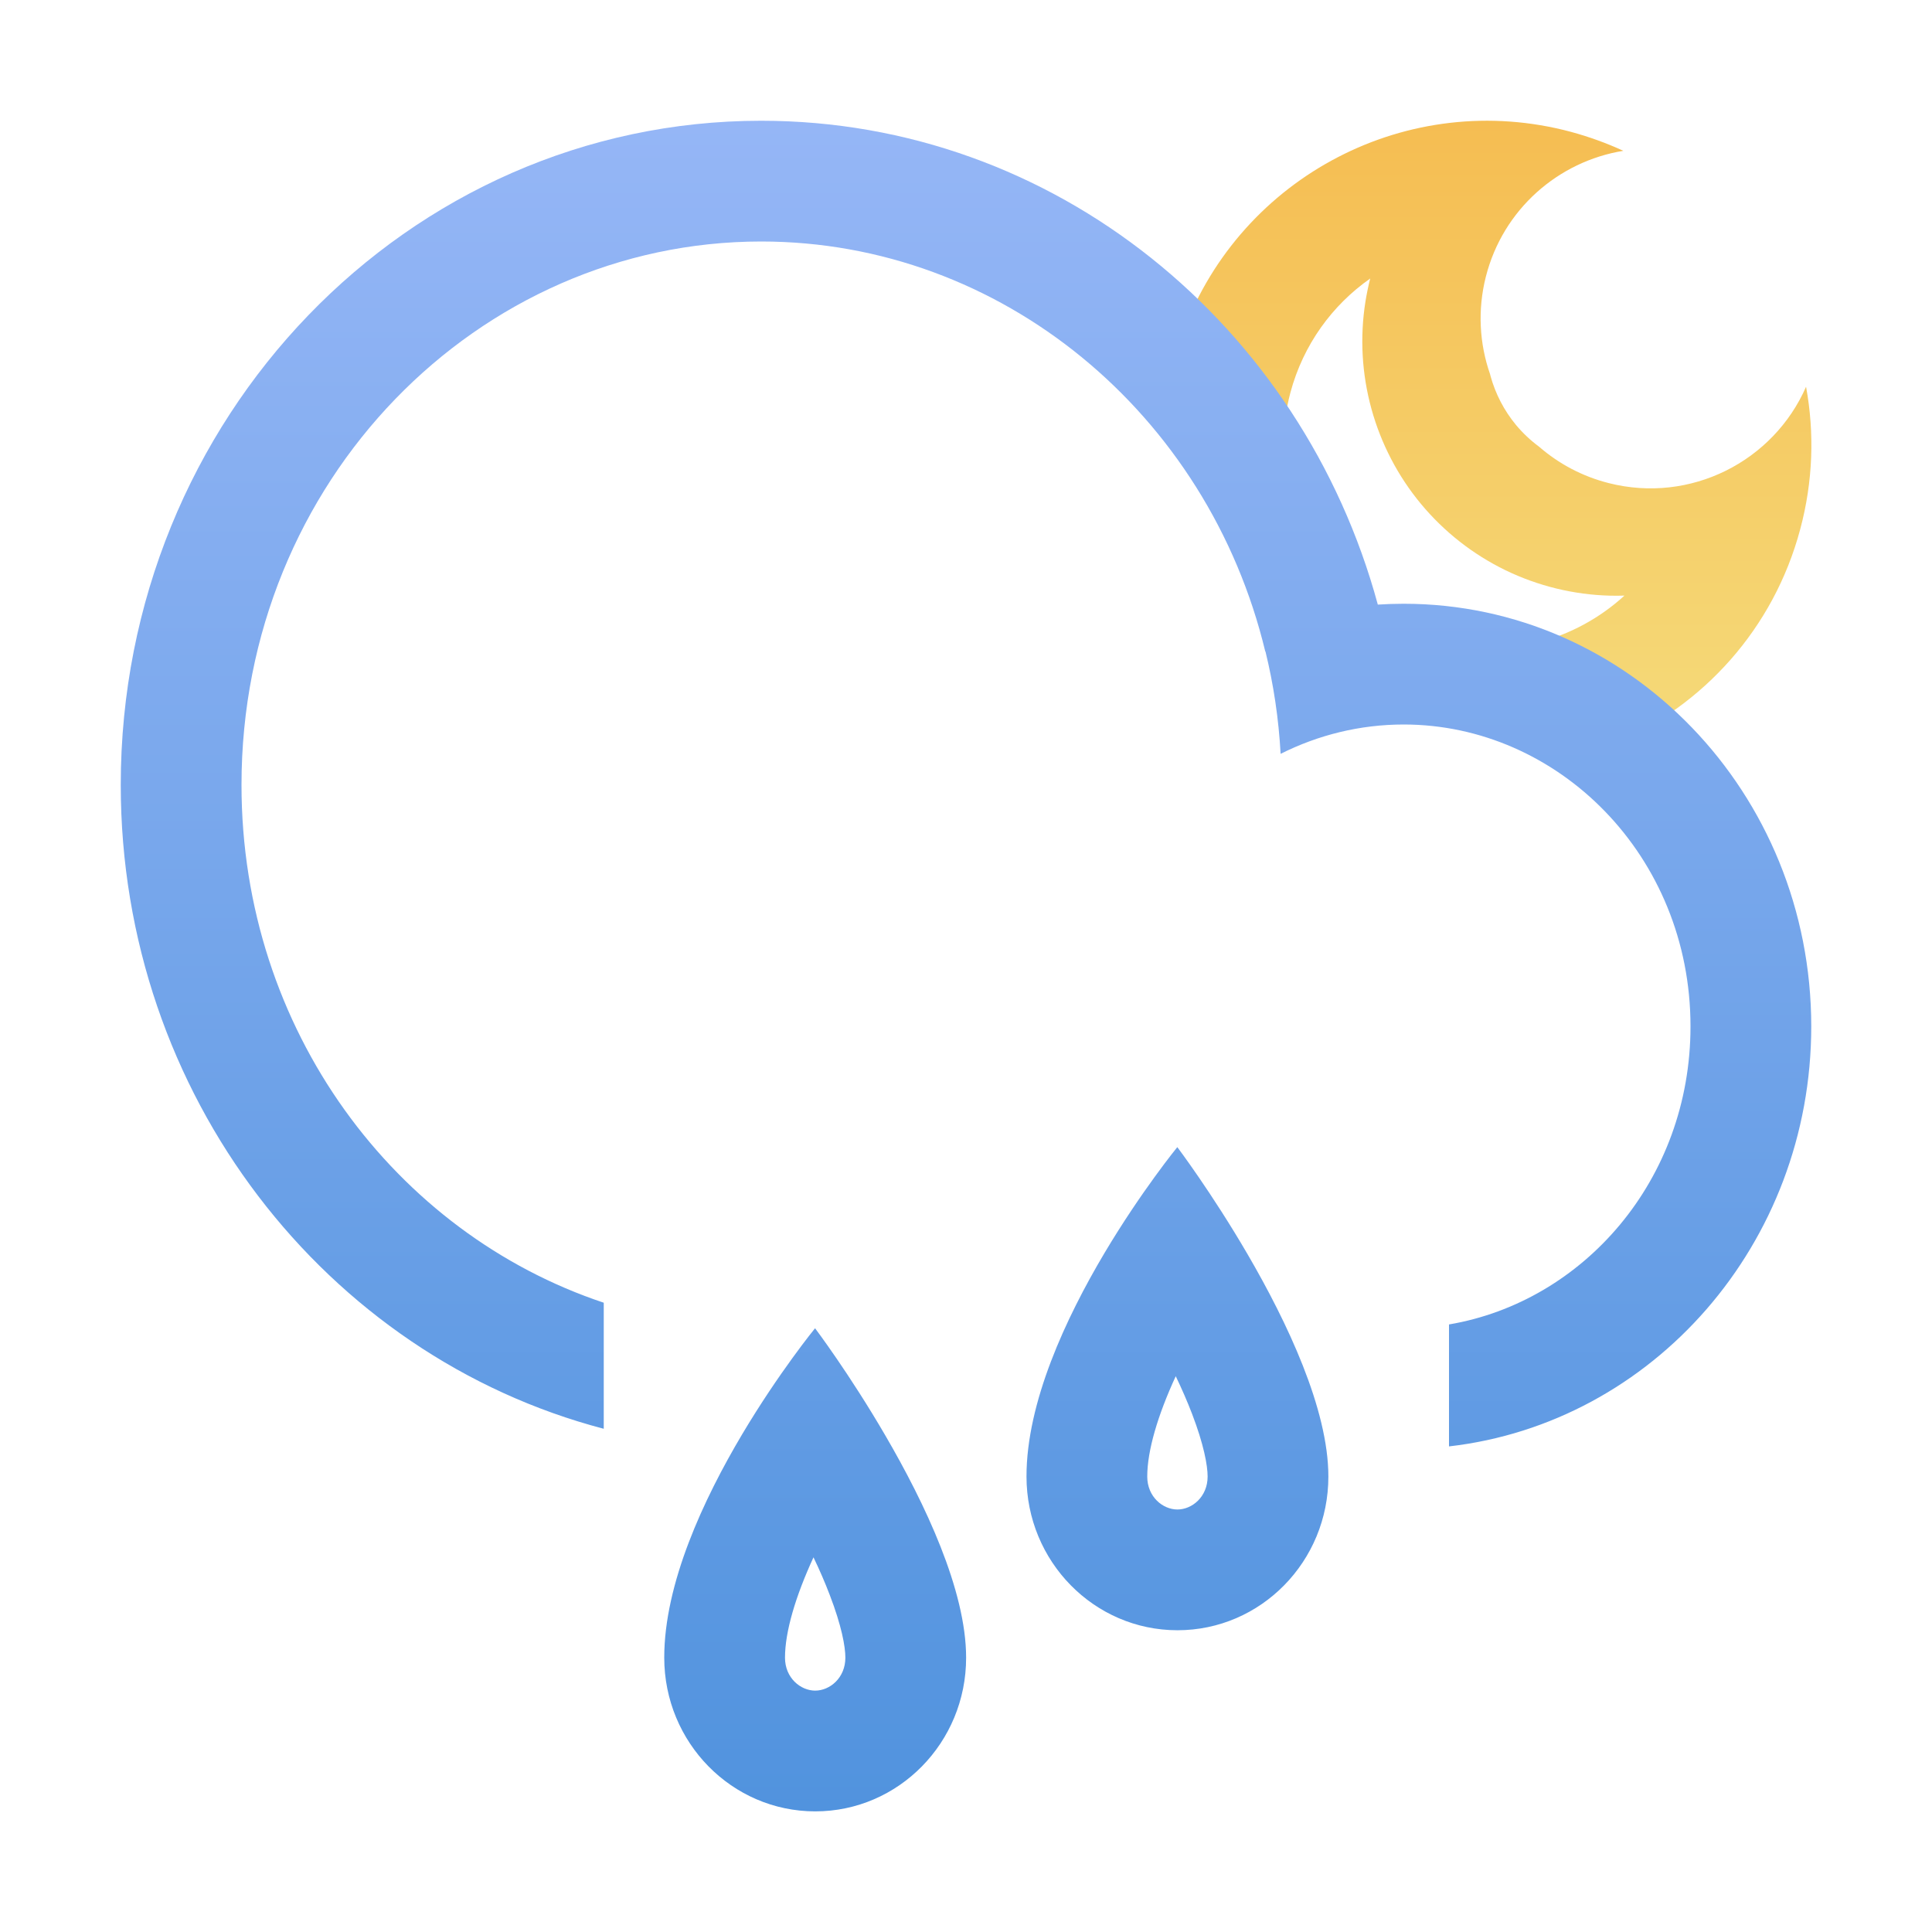 <svg width="32" height="32" viewBox="0 0 32 32" fill="none" xmlns="http://www.w3.org/2000/svg">
<path fill-rule="evenodd" clip-rule="evenodd" d="M29.817 8.767C30.031 7.97 30.054 7.167 29.914 6.406C29.372 7.644 28 8.345 26.647 8.002C26.204 7.89 25.813 7.678 25.491 7.398C25.35 7.294 25.223 7.174 25.11 7.039C24.914 6.802 24.77 6.526 24.688 6.229L24.68 6.197C24.505 5.695 24.47 5.138 24.61 4.584C24.894 3.464 25.814 2.672 26.887 2.498C26.612 2.371 26.322 2.266 26.02 2.184C23.326 1.462 20.561 2.923 19.602 5.484C20.228 6.036 20.785 6.664 21.258 7.355C21.26 7.073 21.297 6.788 21.373 6.503C21.587 5.705 22.069 5.052 22.695 4.613C22.663 4.739 22.637 4.866 22.616 4.995C22.522 5.587 22.556 6.193 22.715 6.771C22.874 7.349 23.154 7.887 23.537 8.348C23.92 8.809 24.397 9.183 24.936 9.445C25.475 9.706 26.064 9.85 26.663 9.866C26.744 9.868 26.825 9.868 26.906 9.865C26.085 10.616 24.91 10.945 23.757 10.635C23.306 10.514 22.9 10.307 22.554 10.036C22.651 10.352 22.734 10.674 22.8 11.002C22.867 11 22.933 10.999 23 10.999C24.418 10.999 25.722 11.491 26.749 12.315C28.207 11.687 29.375 10.421 29.817 8.767Z" fill="url(#paint0_linear_169_20882)"/>
<path fill-rule="evenodd" clip-rule="evenodd" d="M24 23.957C27.375 23.57 30 20.603 30 17C30 13.134 26.978 10 23.249 10C23.105 10 22.963 10.005 22.821 10.014C21.566 5.39 17.469 2 12.608 2C6.749 2 2 6.925 2 13C2 18.142 5.402 22.46 10 23.665V21.577C6.553 20.429 4 17.066 4 13C4 7.96 7.922 4 12.608 4C16.584 4 20.009 6.85 20.957 10.791L20.96 10.79C21.094 11.337 21.179 11.904 21.211 12.486C21.834 12.173 22.527 12 23.249 12C25.805 12 28 14.17 28 17C28 19.549 26.221 21.561 24 21.937V23.957ZM13.502 28.002C13.744 28.002 14.002 27.792 14.002 27.456C14.002 27.272 13.939 26.926 13.743 26.417C13.666 26.214 13.575 26.005 13.474 25.794C13.175 26.444 13.002 27.028 13.002 27.456C13.002 27.792 13.26 28.002 13.502 28.002ZM12.292 23.757C12.903 22.73 13.5 22 13.5 22C13.5 22 14.07 22.755 14.665 23.778C15.318 24.898 16.002 26.338 16.002 27.456C16.003 28.862 14.883 30.002 13.503 30.002C12.122 30.002 11.002 28.862 11.002 27.456C11.001 26.229 11.654 24.831 12.292 23.757ZM20.002 24.456C20.002 24.792 19.744 25.002 19.502 25.002C19.26 25.002 19.002 24.792 19.002 24.456C19.002 24.028 19.175 23.444 19.474 22.794C19.575 23.005 19.666 23.214 19.744 23.417C19.939 23.926 20.002 24.272 20.002 24.456ZM19.5 19C19.5 19 18.903 19.73 18.292 20.757C17.654 21.831 17.001 23.229 17.002 24.456C17.002 25.862 18.122 27.002 19.503 27.002C20.884 27.002 22.003 25.862 22.002 24.456C22.002 23.338 21.318 21.898 20.666 20.778C20.07 19.755 19.5 19 19.5 19Z" fill="url(#paint1_linear_169_20882)"/>
<defs>
<linearGradient id="paint0_linear_169_20882" x1="24.802" y1="2" x2="24.802" y2="12.315" gradientUnits="userSpaceOnUse">
<stop stop-color="#F5BD52"/>
<stop offset="1" stop-color="#F5DA79"/>
</linearGradient>
<linearGradient id="paint1_linear_169_20882" x1="16" y1="2" x2="16" y2="30.002" gradientUnits="userSpaceOnUse">
<stop stop-color="#95B6F6"/>
<stop offset="1" stop-color="#5193DE"/>
</linearGradient>
</defs>
</svg>
